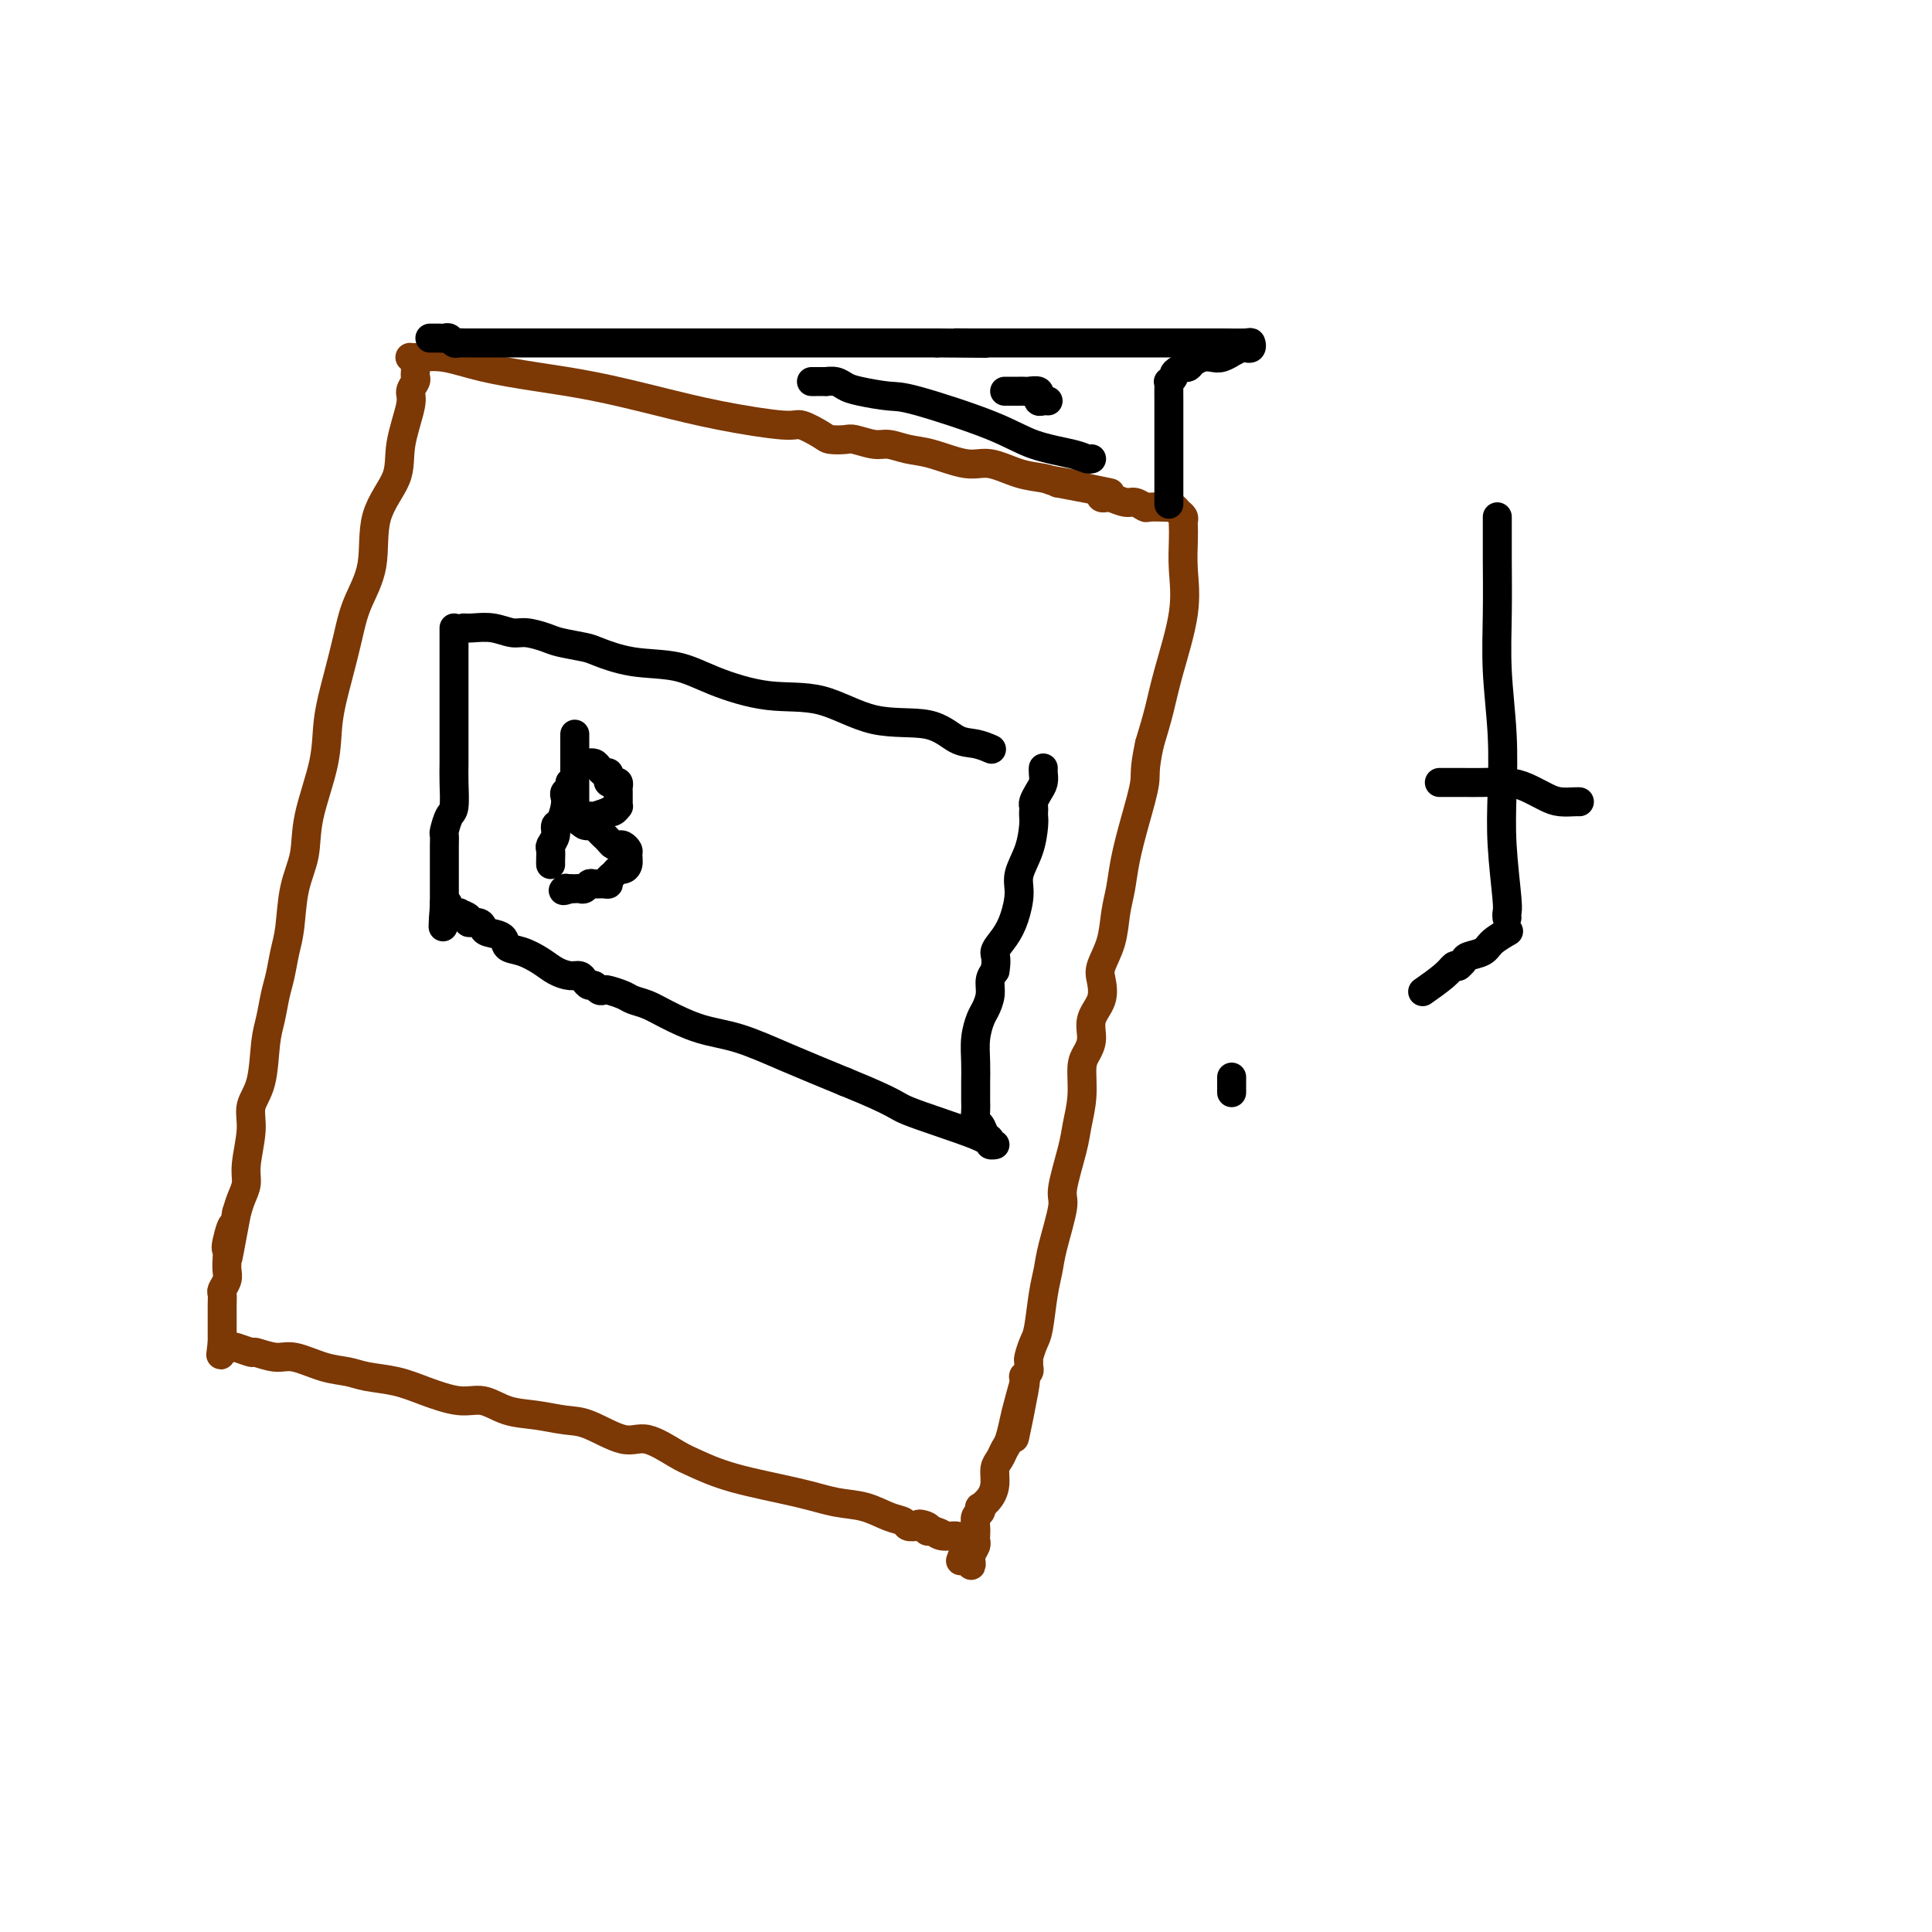 <svg viewBox='0 0 400 400' version='1.1' xmlns='http://www.w3.org/2000/svg' xmlns:xlink='http://www.w3.org/1999/xlink'><g fill='none' stroke='#7C3805' stroke-width='6' stroke-linecap='round' stroke-linejoin='round'><path d='M85,74c-0.121,-0.013 -0.242,-0.025 0,0c0.242,0.025 0.849,0.089 2,0c1.151,-0.089 2.848,-0.330 5,0c2.152,0.330 4.760,1.232 8,2c3.240,0.768 7.113,1.401 11,2c3.887,0.599 7.788,1.164 12,2c4.212,0.836 8.736,1.943 13,3c4.264,1.057 8.268,2.062 13,3c4.732,0.938 10.192,1.807 13,2c2.808,0.193 2.963,-0.289 4,0c1.037,0.289 2.956,1.349 4,2c1.044,0.651 1.212,0.891 2,1c0.788,0.109 2.195,0.085 3,0c0.805,-0.085 1.009,-0.231 2,0c0.991,0.231 2.768,0.841 4,1c1.232,0.159 1.920,-0.131 3,0c1.080,0.131 2.553,0.683 4,1c1.447,0.317 2.870,0.400 5,1c2.130,0.600 4.969,1.719 7,2c2.031,0.281 3.256,-0.275 5,0c1.744,0.275 4.008,1.382 6,2c1.992,0.618 3.712,0.748 5,1c1.288,0.252 2.144,0.626 3,1'/><path d='M219,100c20.905,4.024 6.167,1.083 1,0c-5.167,-1.083 -0.762,-0.310 1,0c1.762,0.310 0.881,0.155 0,0'/><path d='M86,76c0.009,0.326 0.019,0.652 0,1c-0.019,0.348 -0.065,0.717 0,1c0.065,0.283 0.242,0.481 0,1c-0.242,0.519 -0.903,1.358 -1,2c-0.097,0.642 0.369,1.085 0,3c-0.369,1.915 -1.573,5.301 -2,8c-0.427,2.699 -0.078,4.712 -1,7c-0.922,2.288 -3.114,4.853 -4,8c-0.886,3.147 -0.465,6.877 -1,10c-0.535,3.123 -2.025,5.638 -3,8c-0.975,2.362 -1.435,4.569 -2,7c-0.565,2.431 -1.235,5.086 -2,8c-0.765,2.914 -1.623,6.089 -2,9c-0.377,2.911 -0.272,5.559 -1,9c-0.728,3.441 -2.289,7.675 -3,11c-0.711,3.325 -0.572,5.740 -1,8c-0.428,2.260 -1.424,4.364 -2,7c-0.576,2.636 -0.732,5.804 -1,8c-0.268,2.196 -0.650,3.420 -1,5c-0.350,1.580 -0.670,3.518 -1,5c-0.330,1.482 -0.671,2.510 -1,4c-0.329,1.490 -0.647,3.441 -1,5c-0.353,1.559 -0.739,2.724 -1,5c-0.261,2.276 -0.395,5.662 -1,8c-0.605,2.338 -1.682,3.626 -2,5c-0.318,1.374 0.122,2.832 0,5c-0.122,2.168 -0.806,5.045 -1,7c-0.194,1.955 0.102,2.988 0,4c-0.102,1.012 -0.600,2.003 -1,3c-0.400,0.997 -0.700,1.998 -1,3'/><path d='M49,251c-3.105,16.590 -1.368,7.064 -1,4c0.368,-3.064 -0.632,0.333 -1,2c-0.368,1.667 -0.102,1.602 0,2c0.102,0.398 0.041,1.258 0,2c-0.041,0.742 -0.064,1.367 0,2c0.064,0.633 0.213,1.273 0,2c-0.213,0.727 -0.789,1.542 -1,2c-0.211,0.458 -0.056,0.561 0,1c0.056,0.439 0.015,1.216 0,2c-0.015,0.784 -0.004,1.575 0,2c0.004,0.425 0.001,0.485 0,1c-0.001,0.515 -0.000,1.485 0,2c0.000,0.515 0.000,0.576 0,1c-0.000,0.424 -0.000,1.212 0,2'/><path d='M46,278c-0.509,4.405 -0.283,1.916 0,1c0.283,-0.916 0.622,-0.261 1,0c0.378,0.261 0.793,0.127 1,0c0.207,-0.127 0.205,-0.246 1,0c0.795,0.246 2.385,0.857 3,1c0.615,0.143 0.254,-0.183 1,0c0.746,0.183 2.599,0.875 4,1c1.401,0.125 2.351,-0.318 4,0c1.649,0.318 3.996,1.397 6,2c2.004,0.603 3.666,0.730 5,1c1.334,0.270 2.341,0.683 4,1c1.659,0.317 3.972,0.536 6,1c2.028,0.464 3.773,1.171 6,2c2.227,0.829 4.938,1.781 7,2c2.062,0.219 3.476,-0.295 5,0c1.524,0.295 3.160,1.397 5,2c1.840,0.603 3.886,0.705 6,1c2.114,0.295 4.295,0.783 6,1c1.705,0.217 2.932,0.165 5,1c2.068,0.835 4.976,2.558 7,3c2.024,0.442 3.166,-0.398 5,0c1.834,0.398 4.362,2.033 6,3c1.638,0.967 2.387,1.266 4,2c1.613,0.734 4.091,1.902 8,3c3.909,1.098 9.251,2.125 13,3c3.749,0.875 5.907,1.597 8,2c2.093,0.403 4.122,0.486 6,1c1.878,0.514 3.607,1.457 5,2c1.393,0.543 2.452,0.685 3,1c0.548,0.315 0.585,0.804 1,1c0.415,0.196 1.207,0.098 2,0'/><path d='M190,316c8.826,2.802 2.891,0.807 1,0c-1.891,-0.807 0.260,-0.427 1,0c0.740,0.427 0.067,0.902 0,1c-0.067,0.098 0.472,-0.180 1,0c0.528,0.180 1.045,0.819 2,1c0.955,0.181 2.347,-0.095 3,0c0.653,0.095 0.567,0.561 1,1c0.433,0.439 1.384,0.850 2,1c0.616,0.150 0.897,0.041 1,0c0.103,-0.041 0.030,-0.012 0,0c-0.030,0.012 -0.015,0.006 0,0'/><path d='M228,102c-0.104,0.414 -0.208,0.828 0,1c0.208,0.172 0.728,0.102 1,0c0.272,-0.102 0.294,-0.238 1,0c0.706,0.238 2.095,0.848 3,1c0.905,0.152 1.328,-0.155 2,0c0.672,0.155 1.595,0.773 2,1c0.405,0.227 0.293,0.064 1,0c0.707,-0.064 2.232,-0.028 3,0c0.768,0.028 0.780,0.049 1,0c0.220,-0.049 0.647,-0.169 1,0c0.353,0.169 0.631,0.627 1,1c0.369,0.373 0.830,0.663 1,1c0.170,0.337 0.048,0.723 0,1c-0.048,0.277 -0.023,0.445 0,1c0.023,0.555 0.042,1.497 0,3c-0.042,1.503 -0.147,3.569 0,6c0.147,2.431 0.544,5.229 0,9c-0.544,3.771 -2.031,8.515 -3,12c-0.969,3.485 -1.420,5.710 -2,8c-0.580,2.290 -1.290,4.645 -2,7'/><path d='M238,154c-1.217,5.612 -0.760,6.141 -1,8c-0.240,1.859 -1.176,5.048 -2,8c-0.824,2.952 -1.535,5.665 -2,8c-0.465,2.335 -0.686,4.290 -1,6c-0.314,1.710 -0.723,3.174 -1,5c-0.277,1.826 -0.422,4.014 -1,6c-0.578,1.986 -1.590,3.770 -2,5c-0.410,1.230 -0.218,1.904 0,3c0.218,1.096 0.461,2.612 0,4c-0.461,1.388 -1.625,2.648 -2,4c-0.375,1.352 0.040,2.795 0,4c-0.040,1.205 -0.534,2.173 -1,3c-0.466,0.827 -0.903,1.514 -1,3c-0.097,1.486 0.148,3.772 0,6c-0.148,2.228 -0.687,4.399 -1,6c-0.313,1.601 -0.398,2.633 -1,5c-0.602,2.367 -1.719,6.068 -2,8c-0.281,1.932 0.276,2.093 0,4c-0.276,1.907 -1.383,5.559 -2,8c-0.617,2.441 -0.743,3.670 -1,5c-0.257,1.330 -0.643,2.762 -1,5c-0.357,2.238 -0.684,5.282 -1,7c-0.316,1.718 -0.619,2.109 -1,3c-0.381,0.891 -0.838,2.281 -1,3c-0.162,0.719 -0.029,0.765 0,1c0.029,0.235 -0.045,0.657 0,1c0.045,0.343 0.208,0.607 0,1c-0.208,0.393 -0.787,0.913 -1,1c-0.213,0.087 -0.061,-0.261 0,0c0.061,0.261 0.030,1.130 0,2'/><path d='M212,287c-3.974,20.730 -0.910,6.054 0,1c0.910,-5.054 -0.333,-0.487 -1,2c-0.667,2.487 -0.757,2.892 -1,4c-0.243,1.108 -0.639,2.919 -1,4c-0.361,1.081 -0.687,1.434 -1,2c-0.313,0.566 -0.613,1.347 -1,2c-0.387,0.653 -0.860,1.179 -1,2c-0.140,0.821 0.055,1.936 0,3c-0.055,1.064 -0.358,2.077 -1,3c-0.642,0.923 -1.622,1.756 -2,2c-0.378,0.244 -0.154,-0.100 0,0c0.154,0.100 0.237,0.643 0,1c-0.237,0.357 -0.795,0.528 -1,1c-0.205,0.472 -0.059,1.244 0,2c0.059,0.756 0.030,1.497 0,2c-0.030,0.503 -0.060,0.768 0,1c0.060,0.232 0.209,0.429 0,1c-0.209,0.571 -0.778,1.514 -1,2c-0.222,0.486 -0.098,0.516 0,1c0.098,0.484 0.171,1.424 0,1c-0.171,-0.424 -0.585,-2.212 -1,-4'/><path d='M200,320c-2.000,5.500 -1.000,2.750 0,0'/></g>
<g fill='none' stroke='#000000' stroke-width='6' stroke-linecap='round' stroke-linejoin='round'><path d='M89,70c0.455,0.000 0.909,0.000 1,0c0.091,-0.000 -0.183,-0.001 0,0c0.183,0.001 0.823,0.004 1,0c0.177,-0.004 -0.107,-0.015 0,0c0.107,0.015 0.606,0.057 1,0c0.394,-0.057 0.682,-0.211 1,0c0.318,0.211 0.667,0.789 1,1c0.333,0.211 0.652,0.057 1,0c0.348,-0.057 0.727,-0.015 1,0c0.273,0.015 0.440,0.004 1,0c0.560,-0.004 1.515,-0.001 2,0c0.485,0.001 0.502,0.000 1,0c0.498,-0.000 1.479,-0.000 3,0c1.521,0.000 3.584,0.000 5,0c1.416,-0.000 2.184,-0.000 4,0c1.816,0.000 4.678,0.000 8,0c3.322,-0.000 7.104,-0.000 11,0c3.896,0.000 7.906,0.000 12,0c4.094,-0.000 8.271,-0.000 12,0c3.729,0.000 7.010,0.000 10,0c2.990,-0.000 5.688,-0.000 8,0c2.312,0.000 4.238,0.000 6,0c1.762,-0.000 3.359,-0.000 5,0c1.641,0.000 3.326,0.000 5,0c1.674,-0.000 3.337,-0.000 5,0'/><path d='M194,71c17.273,0.155 7.955,0.041 5,0c-2.955,-0.041 0.452,-0.011 2,0c1.548,0.011 1.237,0.003 1,0c-0.237,-0.003 -0.400,-0.001 0,0c0.400,0.001 1.365,0.000 2,0c0.635,-0.000 0.941,-0.000 2,0c1.059,0.000 2.869,-0.000 5,0c2.131,0.000 4.581,0.000 8,0c3.419,-0.000 7.806,-0.001 12,0c4.194,0.001 8.197,0.004 12,0c3.803,-0.004 7.408,-0.015 10,0c2.592,0.015 4.171,0.055 5,0c0.829,-0.055 0.908,-0.207 1,0c0.092,0.207 0.198,0.772 0,1c-0.198,0.228 -0.700,0.117 -1,0c-0.300,-0.117 -0.398,-0.241 -1,0c-0.602,0.241 -1.708,0.849 -2,1c-0.292,0.151 0.230,-0.153 0,0c-0.230,0.153 -1.213,0.763 -2,1c-0.787,0.237 -1.377,0.102 -2,0c-0.623,-0.102 -1.281,-0.172 -2,0c-0.719,0.172 -1.501,0.585 -2,1c-0.499,0.415 -0.714,0.833 -1,1c-0.286,0.167 -0.643,0.084 -1,0'/><path d='M245,76c-2.403,1.164 -1.912,1.573 -2,2c-0.088,0.427 -0.756,0.870 -1,1c-0.244,0.130 -0.065,-0.055 0,0c0.065,0.055 0.018,0.350 0,1c-0.018,0.650 -0.005,1.655 0,3c0.005,1.345 0.001,3.032 0,4c-0.001,0.968 -0.000,1.219 0,2c0.000,0.781 0.000,2.093 0,3c-0.000,0.907 -0.000,1.408 0,2c0.000,0.592 0.000,1.273 0,2c-0.000,0.727 -0.000,1.498 0,2c0.000,0.502 0.000,0.734 0,1c-0.000,0.266 -0.000,0.566 0,1c0.000,0.434 0.000,1.003 0,1c-0.000,-0.003 -0.000,-0.578 0,0c0.000,0.578 0.000,2.308 0,3c-0.000,0.692 -0.000,0.346 0,0'/><path d='M168,79c0.183,0.002 0.367,0.004 1,0c0.633,-0.004 1.717,-0.012 2,0c0.283,0.012 -0.233,0.046 0,0c0.233,-0.046 1.217,-0.170 2,0c0.783,0.170 1.366,0.635 2,1c0.634,0.365 1.320,0.629 3,1c1.680,0.371 4.355,0.848 6,1c1.645,0.152 2.262,-0.022 6,1c3.738,1.022 10.599,3.241 15,5c4.401,1.759 6.342,3.060 9,4c2.658,0.940 6.032,1.520 8,2c1.968,0.480 2.530,0.860 3,1c0.470,0.140 0.849,0.040 1,0c0.151,-0.040 0.076,-0.020 0,0'/><path d='M208,81c0.333,0.000 0.665,0.000 1,0c0.335,-0.000 0.672,-0.001 1,0c0.328,0.001 0.648,0.004 1,0c0.352,-0.004 0.735,-0.016 1,0c0.265,0.016 0.410,0.061 1,0c0.590,-0.061 1.625,-0.226 2,0c0.375,0.226 0.090,0.845 0,1c-0.090,0.155 0.015,-0.155 0,0c-0.015,0.155 -0.148,0.773 0,1c0.148,0.227 0.578,0.061 1,0c0.422,-0.061 0.835,-0.017 1,0c0.165,0.017 0.083,0.009 0,0'/><path d='M96,130c0.497,0.032 0.994,0.064 2,0c1.006,-0.064 2.521,-0.225 4,0c1.479,0.225 2.921,0.834 4,1c1.079,0.166 1.794,-0.111 3,0c1.206,0.111 2.902,0.611 4,1c1.098,0.389 1.597,0.666 3,1c1.403,0.334 3.710,0.725 5,1c1.290,0.275 1.562,0.435 3,1c1.438,0.565 4.043,1.535 7,2c2.957,0.465 6.267,0.427 9,1c2.733,0.573 4.891,1.758 8,3c3.109,1.242 7.171,2.539 11,3c3.829,0.461 7.427,0.084 11,1c3.573,0.916 7.123,3.125 11,4c3.877,0.875 8.083,0.417 11,1c2.917,0.583 4.545,2.208 6,3c1.455,0.792 2.738,0.752 4,1c1.262,0.248 2.503,0.785 3,1c0.497,0.215 0.248,0.107 0,0'/><path d='M94,130c0.000,0.547 0.000,1.093 0,1c-0.000,-0.093 -0.000,-0.827 0,0c0.000,0.827 0.000,3.215 0,5c-0.000,1.785 -0.000,2.968 0,5c0.000,2.032 0.001,4.912 0,7c-0.001,2.088 -0.003,3.383 0,5c0.003,1.617 0.011,3.554 0,5c-0.011,1.446 -0.041,2.400 0,4c0.041,1.600 0.155,3.846 0,5c-0.155,1.154 -0.577,1.214 -1,2c-0.423,0.786 -0.845,2.296 -1,3c-0.155,0.704 -0.041,0.602 0,1c0.041,0.398 0.011,1.297 0,2c-0.011,0.703 -0.003,1.211 0,2c0.003,0.789 0.001,1.861 0,3c-0.001,1.139 -0.000,2.347 0,3c0.000,0.653 0.000,0.752 0,1c-0.000,0.248 -0.000,0.644 0,1c0.000,0.356 0.000,0.673 0,1c-0.000,0.327 -0.000,0.663 0,1'/><path d='M92,187c-0.379,9.060 -0.328,3.212 0,1c0.328,-2.212 0.933,-0.786 1,0c0.067,0.786 -0.404,0.933 0,1c0.404,0.067 1.684,0.056 2,0c0.316,-0.056 -0.332,-0.156 0,0c0.332,0.156 1.645,0.567 2,1c0.355,0.433 -0.248,0.889 0,1c0.248,0.111 1.346,-0.121 2,0c0.654,0.121 0.863,0.595 1,1c0.137,0.405 0.203,0.741 1,1c0.797,0.259 2.324,0.440 3,1c0.676,0.560 0.502,1.499 1,2c0.498,0.501 1.667,0.564 3,1c1.333,0.436 2.829,1.244 4,2c1.171,0.756 2.015,1.461 3,2c0.985,0.539 2.109,0.914 3,1c0.891,0.086 1.548,-0.117 2,0c0.452,0.117 0.699,0.553 1,1c0.301,0.447 0.656,0.904 1,1c0.344,0.096 0.676,-0.167 1,0c0.324,0.167 0.638,0.766 1,1c0.362,0.234 0.771,0.104 1,0c0.229,-0.104 0.277,-0.181 1,0c0.723,0.181 2.119,0.619 3,1c0.881,0.381 1.246,0.705 2,1c0.754,0.295 1.897,0.559 3,1c1.103,0.441 2.166,1.057 4,2c1.834,0.943 4.440,2.211 7,3c2.560,0.789 5.074,1.097 8,2c2.926,0.903 6.265,2.401 10,4c3.735,1.599 7.868,3.300 12,5'/><path d='M175,224c11.420,4.646 9.970,4.763 13,6c3.030,1.237 10.540,3.596 14,5c3.460,1.404 2.872,1.852 3,2c0.128,0.148 0.974,-0.006 1,0c0.026,0.006 -0.767,0.171 -1,0c-0.233,-0.171 0.095,-0.679 0,-1c-0.095,-0.321 -0.614,-0.456 -1,-1c-0.386,-0.544 -0.639,-1.497 -1,-2c-0.361,-0.503 -0.829,-0.556 -1,-1c-0.171,-0.444 -0.046,-1.279 0,-2c0.046,-0.721 0.011,-1.329 0,-2c-0.011,-0.671 -0.000,-1.405 0,-2c0.000,-0.595 -0.011,-1.051 0,-2c0.011,-0.949 0.045,-2.393 0,-4c-0.045,-1.607 -0.171,-3.379 0,-5c0.171,-1.621 0.637,-3.092 1,-4c0.363,-0.908 0.623,-1.254 1,-2c0.377,-0.746 0.871,-1.893 1,-3c0.129,-1.107 -0.106,-2.173 0,-3c0.106,-0.827 0.553,-1.413 1,-2'/><path d='M206,201c0.525,-2.936 -0.162,-3.278 0,-4c0.162,-0.722 1.174,-1.826 2,-3c0.826,-1.174 1.465,-2.419 2,-4c0.535,-1.581 0.967,-3.498 1,-5c0.033,-1.502 -0.331,-2.587 0,-4c0.331,-1.413 1.357,-3.152 2,-5c0.643,-1.848 0.904,-3.804 1,-5c0.096,-1.196 0.029,-1.633 0,-2c-0.029,-0.367 -0.018,-0.664 0,-1c0.018,-0.336 0.043,-0.709 0,-1c-0.043,-0.291 -0.155,-0.498 0,-1c0.155,-0.502 0.577,-1.297 1,-2c0.423,-0.703 0.845,-1.312 1,-2c0.155,-0.688 0.042,-1.454 0,-2c-0.042,-0.546 -0.012,-0.870 0,-1c0.012,-0.130 0.006,-0.065 0,0'/><path d='M119,152c0.000,0.420 0.000,0.840 0,1c0.000,0.160 0.000,0.059 0,1c0.000,0.941 0.000,2.925 0,4c0.000,1.075 -0.000,1.241 0,2c0.000,0.759 0.000,2.112 0,3c-0.000,0.888 -0.000,1.310 0,2c0.000,0.690 0.000,1.647 0,2c0.000,0.353 0.000,0.101 0,0c0.000,-0.101 0.000,-0.050 0,0'/><path d='M118,162c0.112,0.330 0.223,0.659 0,1c-0.223,0.341 -0.782,0.692 -1,1c-0.218,0.308 -0.096,0.571 0,1c0.096,0.429 0.166,1.022 0,2c-0.166,0.978 -0.566,2.341 -1,3c-0.434,0.659 -0.901,0.614 -1,1c-0.099,0.386 0.170,1.203 0,2c-0.170,0.797 -0.777,1.573 -1,2c-0.223,0.427 -0.060,0.506 0,1c0.060,0.494 0.016,1.402 0,2c-0.016,0.598 -0.005,0.885 0,1c0.005,0.115 0.002,0.057 0,0'/><path d='M120,158c0.303,0.002 0.606,0.003 1,0c0.394,-0.003 0.879,-0.011 1,0c0.121,0.011 -0.121,0.041 0,0c0.121,-0.041 0.607,-0.152 1,0c0.393,0.152 0.693,0.566 1,1c0.307,0.434 0.621,0.887 1,1c0.379,0.113 0.823,-0.114 1,0c0.177,0.114 0.086,0.570 0,1c-0.086,0.430 -0.167,0.835 0,1c0.167,0.165 0.581,0.089 1,0c0.419,-0.089 0.844,-0.192 1,0c0.156,0.192 0.042,0.677 0,1c-0.042,0.323 -0.014,0.482 0,1c0.014,0.518 0.013,1.393 0,2c-0.013,0.607 -0.039,0.946 0,1c0.039,0.054 0.143,-0.178 0,0c-0.143,0.178 -0.534,0.765 -1,1c-0.466,0.235 -1.009,0.119 -1,0c0.009,-0.119 0.569,-0.242 0,0c-0.569,0.242 -2.266,0.848 -3,1c-0.734,0.152 -0.505,-0.151 -1,0c-0.495,0.151 -1.713,0.758 -2,1c-0.287,0.242 0.356,0.121 1,0'/><path d='M121,170c-0.904,0.858 0.335,1.003 1,1c0.665,-0.003 0.756,-0.155 1,0c0.244,0.155 0.643,0.616 1,1c0.357,0.384 0.673,0.690 1,1c0.327,0.310 0.666,0.622 1,1c0.334,0.378 0.664,0.821 1,1c0.336,0.179 0.679,0.093 1,0c0.321,-0.093 0.619,-0.193 1,0c0.381,0.193 0.845,0.678 1,1c0.155,0.322 0.000,0.482 0,1c-0.000,0.518 0.154,1.396 0,2c-0.154,0.604 -0.615,0.936 -1,1c-0.385,0.064 -0.694,-0.141 -1,0c-0.306,0.141 -0.611,0.626 -1,1c-0.389,0.374 -0.864,0.635 -1,1c-0.136,0.365 0.066,0.834 0,1c-0.066,0.166 -0.399,0.030 -1,0c-0.601,-0.030 -1.470,0.044 -2,0c-0.530,-0.044 -0.719,-0.208 -1,0c-0.281,0.208 -0.653,0.788 -1,1c-0.347,0.212 -0.670,0.057 -1,0c-0.330,-0.057 -0.666,-0.016 -1,0c-0.334,0.016 -0.667,0.008 -1,0'/><path d='M118,184c-2.089,0.778 -1.311,0.222 -1,0c0.311,-0.222 0.156,-0.111 0,0'/><path d='M310,107c-0.001,0.558 -0.001,1.115 0,2c0.001,0.885 0.004,2.097 0,3c-0.004,0.903 -0.015,1.497 0,4c0.015,2.503 0.056,6.915 0,11c-0.056,4.085 -0.207,7.844 0,12c0.207,4.156 0.774,8.710 1,13c0.226,4.290 0.113,8.316 0,12c-0.113,3.684 -0.226,7.026 0,11c0.226,3.974 0.793,8.581 1,11c0.207,2.419 0.056,2.651 0,3c-0.056,0.349 -0.016,0.814 0,1c0.016,0.186 0.008,0.093 0,0'/><path d='M298,162c0.377,-0.000 0.754,-0.001 1,0c0.246,0.001 0.361,0.002 1,0c0.639,-0.002 1.802,-0.008 3,0c1.198,0.008 2.431,0.030 4,0c1.569,-0.030 3.474,-0.113 5,0c1.526,0.113 2.672,0.423 4,1c1.328,0.577 2.839,1.423 4,2c1.161,0.577 1.971,0.887 3,1c1.029,0.113 2.277,0.031 3,0c0.723,-0.031 0.921,-0.009 1,0c0.079,0.009 0.040,0.004 0,0'/><path d='M312,193c0.302,-0.172 0.604,-0.345 0,0c-0.604,0.345 -2.113,1.206 -3,2c-0.887,0.794 -1.152,1.519 -2,2c-0.848,0.481 -2.279,0.716 -3,1c-0.721,0.284 -0.733,0.615 -1,1c-0.267,0.385 -0.791,0.824 -1,1c-0.209,0.176 -0.105,0.088 0,0'/><path d='M302,200c-0.315,-0.137 -0.631,-0.274 -1,0c-0.369,0.274 -0.792,0.958 -2,2c-1.208,1.042 -3.202,2.440 -4,3c-0.798,0.560 -0.399,0.280 0,0'/><path d='M255,223c0.000,0.482 0.000,0.964 0,1c0.000,0.036 0.000,-0.375 0,0c-0.000,0.375 0.000,1.536 0,2c-0.000,0.464 0.000,0.232 0,0'/></g>
</svg>